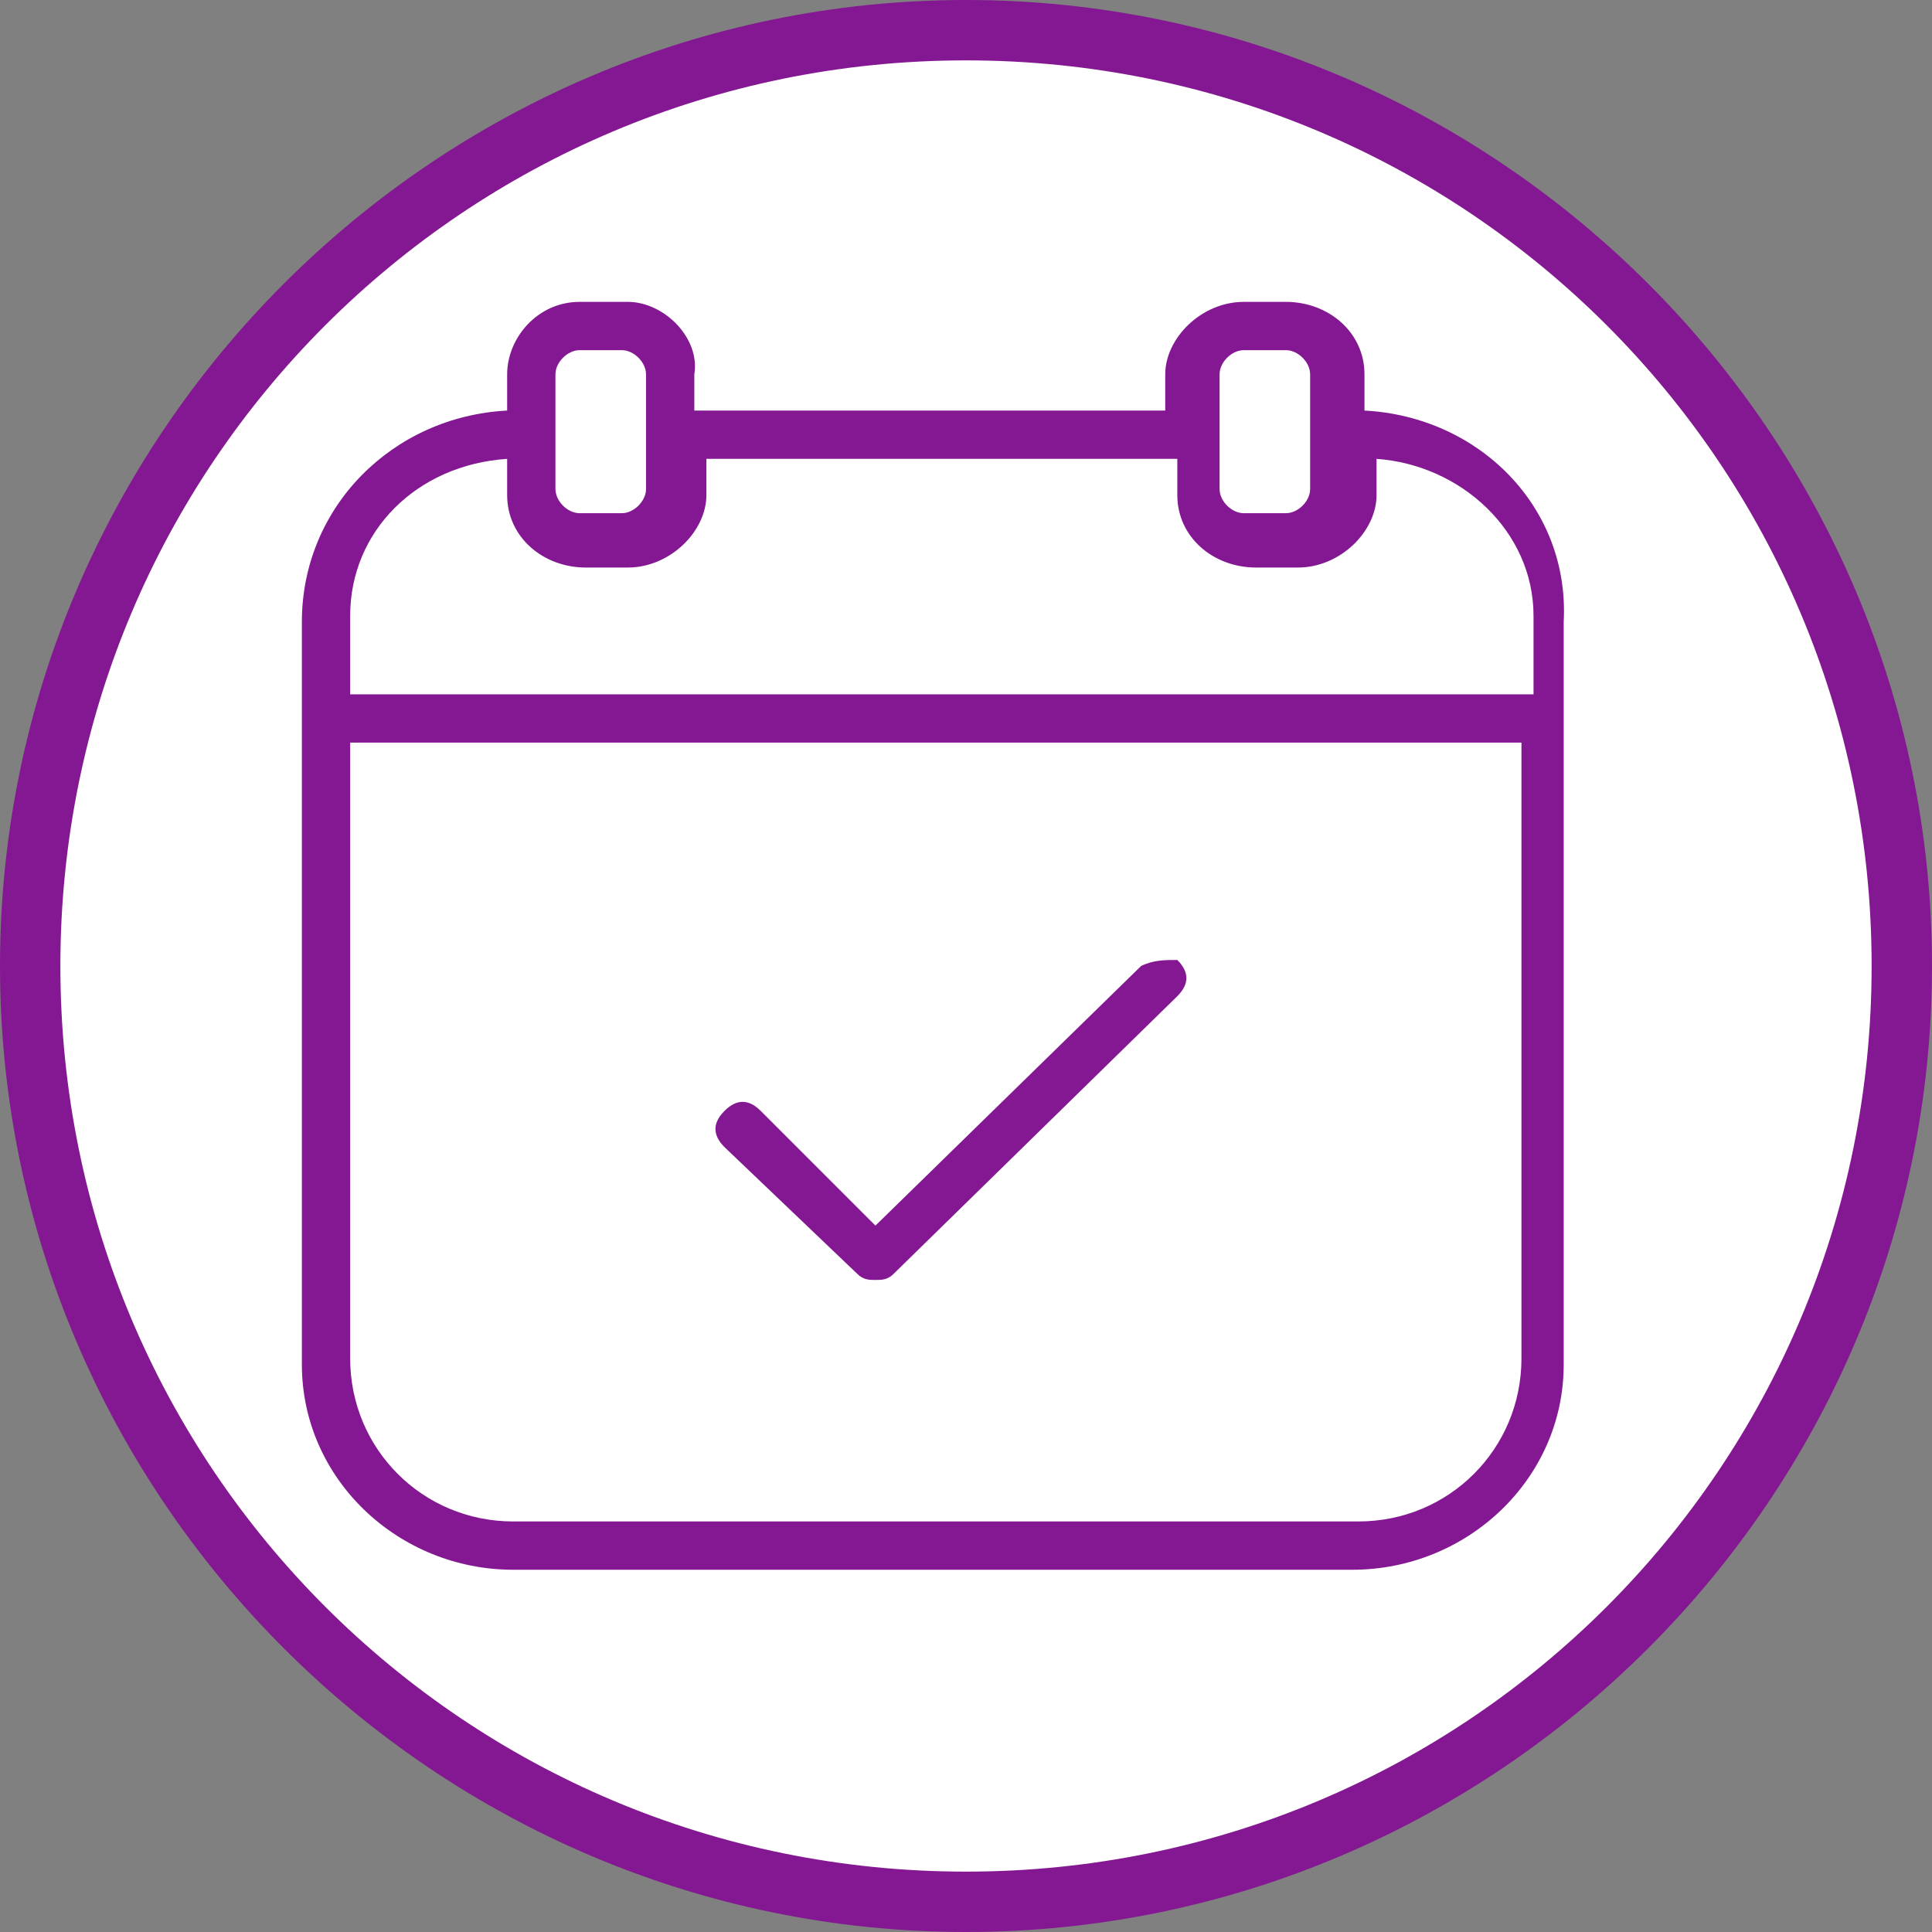 <?xml version="1.0" encoding="utf-8"?>
<!-- Generator: Adobe Illustrator 28.0.0, SVG Export Plug-In . SVG Version: 6.00 Build 0)  -->
<svg version="1.1" id="Capa_1" xmlns="http://www.w3.org/2000/svg" xmlns:xlink="http://www.w3.org/1999/xlink" x="0px" y="0px"
	 viewBox="0 0 32 32" style="enable-background:new 0 0 32 32;" xml:space="preserve">
<rect x="0" y="0" width="32" height="32" fill="#808080" stroke="none"/>
<style type="text/css">
	.st0{fill:#FFFFFF;}
	.st1{fill:#841892;}
</style>
<g>
	<circle class="st0" cx="16" cy="16" r="15.5"/>
	<path class="st1" d="M16,1c8.3,0,15,6.7,15,15s-6.7,15-15,15S1,24.3,1,16S7.7,1,16,1 M16,0C7.2,0,0,7.2,0,16s7.2,16,16,16
		s16-7.2,16-16S24.8,0,16,0L16,0z"/>
</g>
<path class="st1" d="M22.6,6.8V6.2c0-0.7-0.6-1.2-1.3-1.2h-0.7c-0.7,0-1.3,0.6-1.3,1.2v0.6h-7.8V6.2C11.6,5.6,11,5,10.4,5H9.6
	C8.9,5,8.4,5.6,8.4,6.2v0.6C6.5,6.9,5,8.4,5,10.3v12.3C5,24.5,6.6,26,8.5,26h13.9c1.9,0,3.5-1.5,3.5-3.4V10.3
	C26,8.4,24.5,6.9,22.6,6.8z M20.2,6.2c0-0.2,0.2-0.4,0.4-0.4h0.7c0.2,0,0.4,0.2,0.4,0.4v1.9c0,0.2-0.2,0.4-0.4,0.4h-0.7
	c-0.2,0-0.4-0.2-0.4-0.4V6.2z M9.2,6.2c0-0.2,0.2-0.4,0.4-0.4h0.7c0.2,0,0.4,0.2,0.4,0.4v1.9c0,0.2-0.2,0.4-0.4,0.4H9.6
	c-0.2,0-0.4-0.2-0.4-0.4V6.2z M8.4,7.6v0.6c0,0.7,0.6,1.2,1.3,1.2h0.7c0.7,0,1.3-0.6,1.3-1.2V7.6h7.8v0.6c0,0.7,0.6,1.2,1.3,1.2h0.7
	c0.7,0,1.3-0.6,1.3-1.2V7.6c1.4,0.1,2.6,1.2,2.6,2.6v1.3H5.8v-1.3C5.8,8.8,6.9,7.7,8.4,7.6L8.4,7.6z M22.5,25.2H8.5
	c-1.5,0-2.7-1.2-2.7-2.7V12.3h19.4v10.2C25.2,24,24,25.2,22.5,25.2L22.5,25.2z"/>
<path class="st1" d="M18.9,16l-4.4,4.3l-1.9-1.9c-0.2-0.2-0.4-0.2-0.6,0c-0.2,0.2-0.2,0.4,0,0.6l2.2,2.1c0.1,0.1,0.2,0.1,0.3,0.1
	c0.1,0,0.2,0,0.3-0.1l4.7-4.6c0.2-0.2,0.2-0.4,0-0.6C19.3,15.9,19.1,15.9,18.9,16L18.9,16z"/>
</svg>
